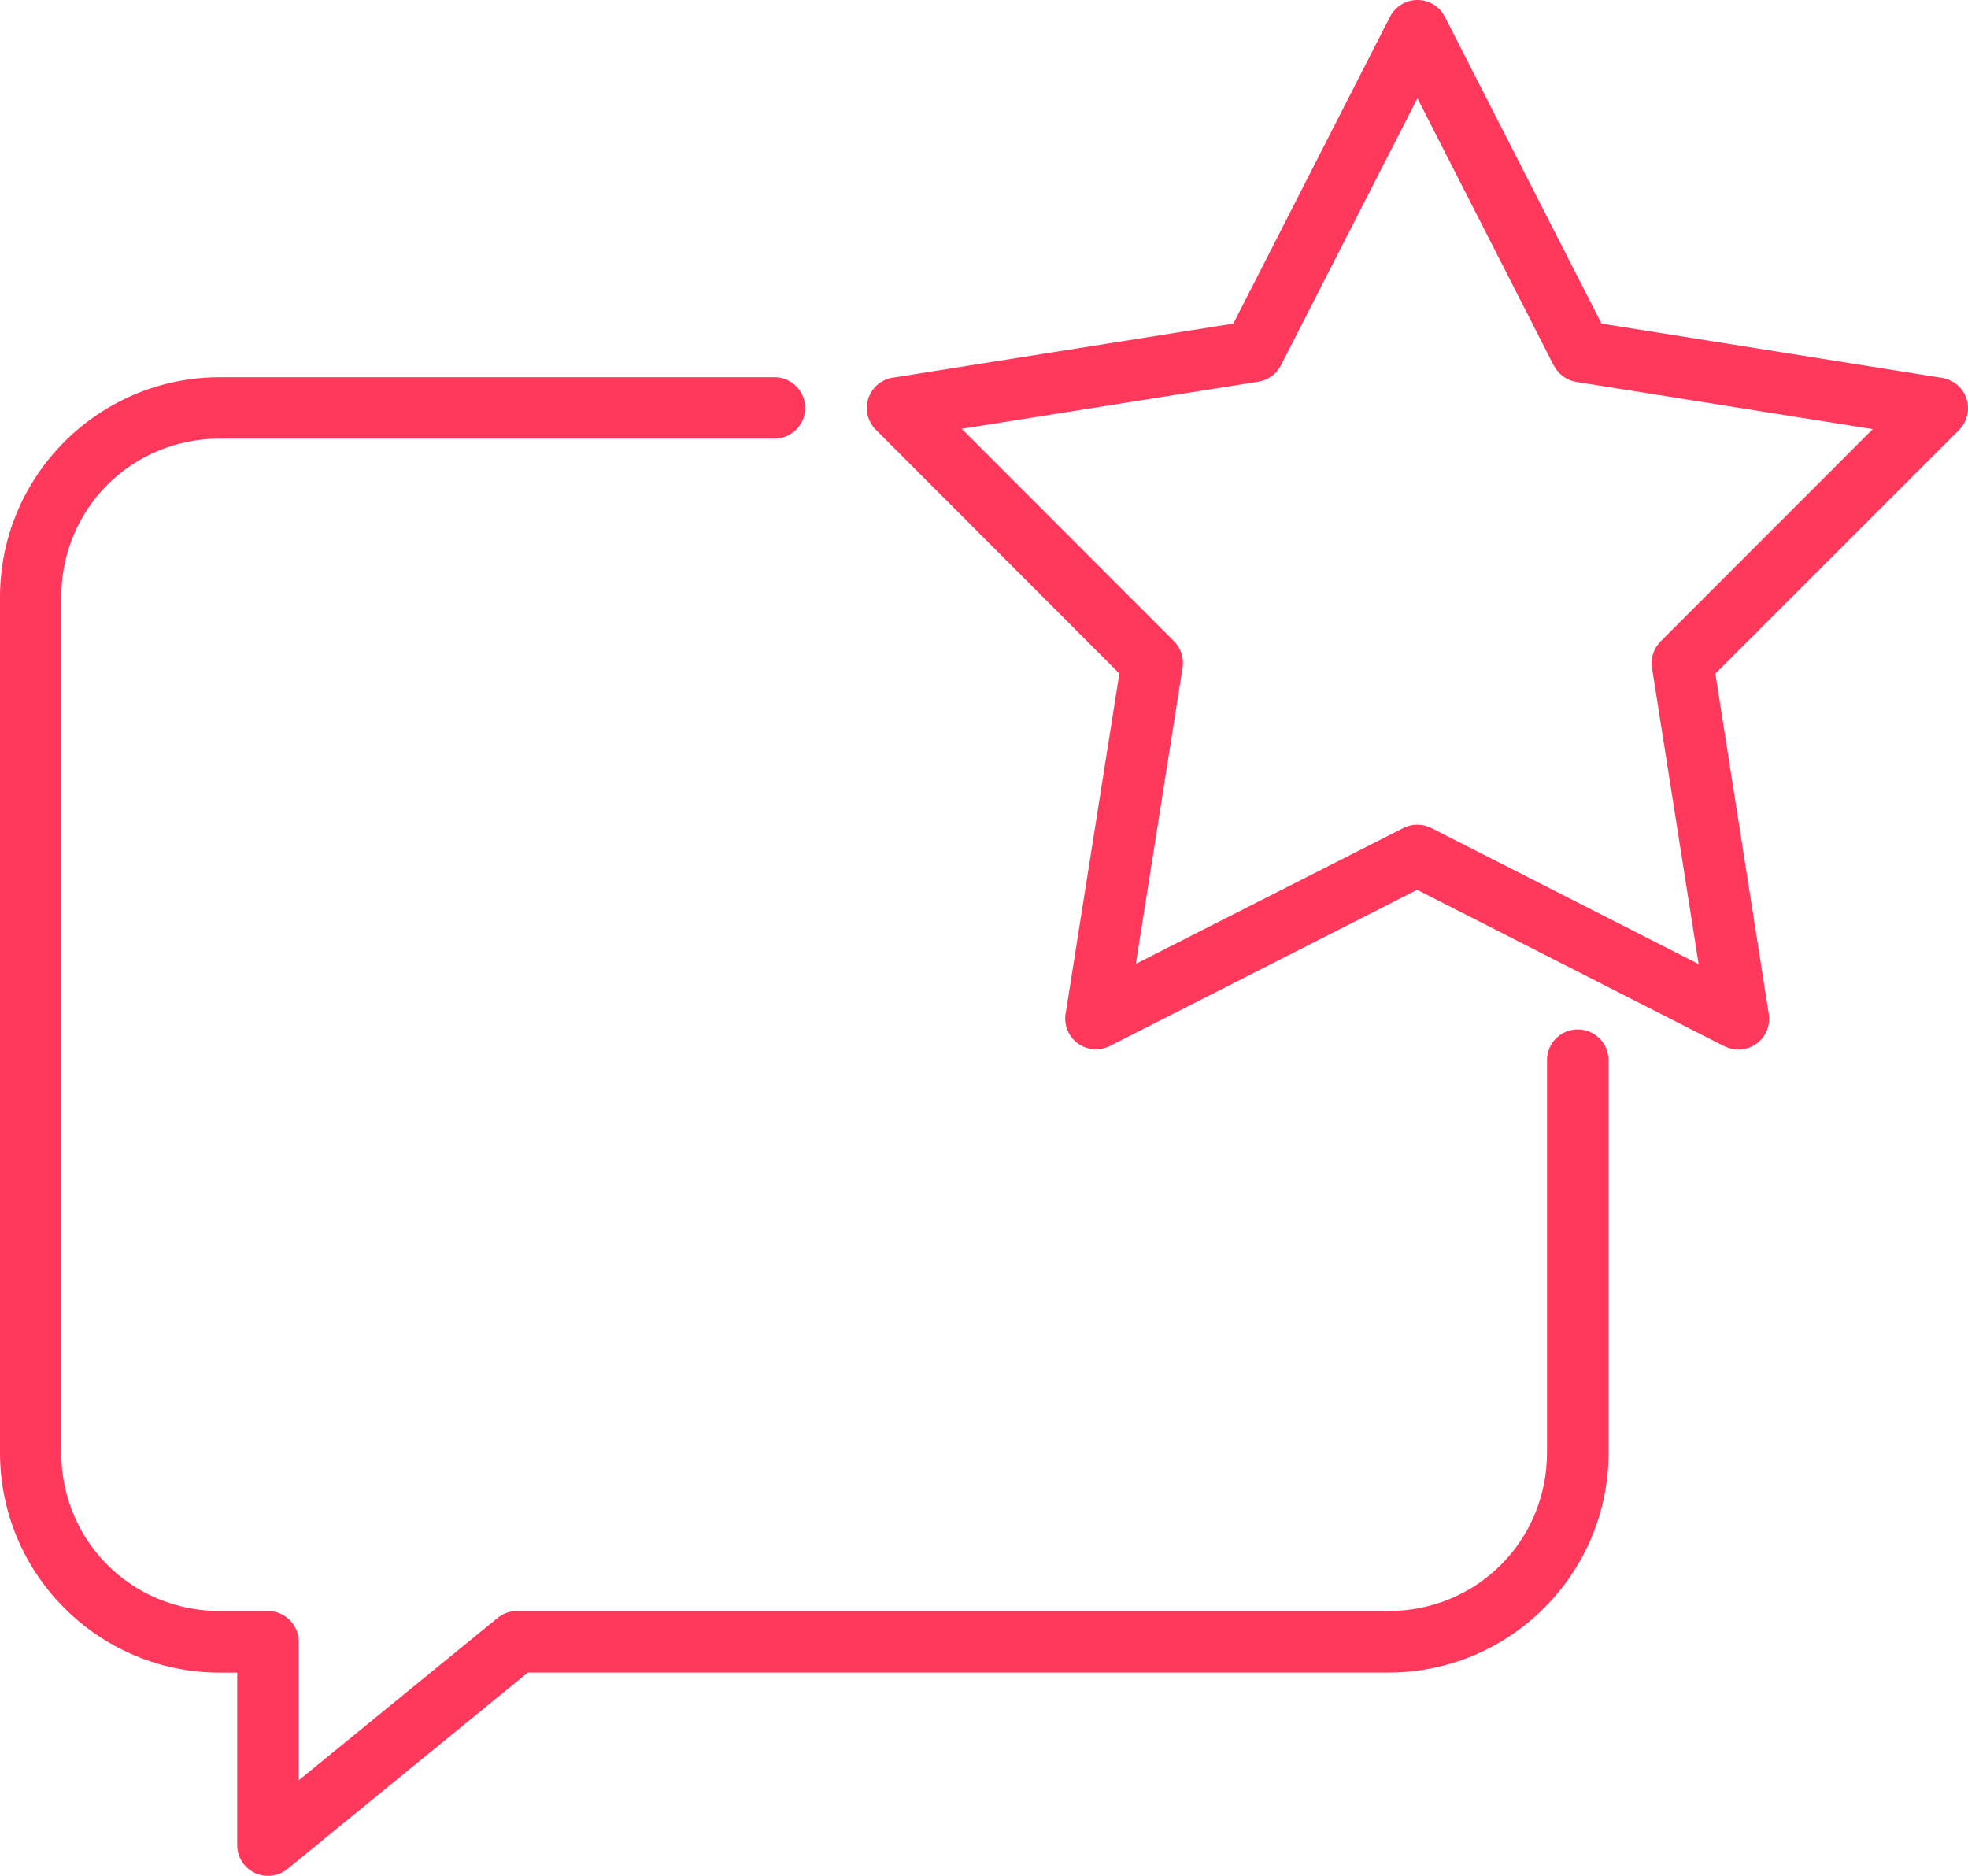 <?xml version="1.0" encoding="UTF-8"?> <svg xmlns="http://www.w3.org/2000/svg" width="64" height="61" viewBox="0 0 64 61" fill="none"><path d="M46.092 0C45.72 0 45.377 0.21 45.205 0.541L40.108 10.523L29.028 12.282V12.28C28.659 12.341 28.356 12.601 28.239 12.957C28.122 13.31 28.213 13.7 28.476 13.968L36.402 21.902L34.654 32.968H34.651C34.596 33.34 34.75 33.709 35.052 33.929C35.358 34.15 35.756 34.181 36.091 34.014L46.086 28.936L56.082 34.025L56.084 34.022C56.419 34.192 56.82 34.158 57.123 33.937C57.426 33.717 57.58 33.345 57.521 32.974L55.784 21.905L63.71 13.981H63.708C63.973 13.716 64.066 13.323 63.952 12.967C63.835 12.609 63.53 12.349 63.158 12.288L52.081 10.523L46.986 0.542H46.984C46.814 0.207 46.468 -0.003 46.091 0L46.092 0ZM46.095 3.196L50.528 11.884H50.531C50.677 12.17 50.95 12.372 51.269 12.42L60.903 13.954L54.008 20.853V20.855C53.779 21.078 53.673 21.4 53.723 21.715L55.24 31.351L46.543 26.924L46.541 26.926C46.257 26.78 45.916 26.783 45.632 26.929L36.938 31.343L38.458 21.713C38.508 21.397 38.405 21.073 38.176 20.848L31.276 13.944L40.918 12.412C41.234 12.364 41.508 12.165 41.654 11.881L46.095 3.196ZM7.154 12.266C3.204 12.266 0 15.476 0 19.422V47.236C0 51.183 3.203 54.392 7.154 54.392H7.714V59.998V59.995C7.711 60.383 7.935 60.739 8.285 60.903C8.638 61.071 9.053 61.017 9.353 60.771L17.165 54.389H45.151C49.101 54.389 52.312 51.18 52.312 47.233V34.471H52.31C52.307 33.921 51.863 33.475 51.313 33.475C51.048 33.473 50.793 33.579 50.604 33.765C50.416 33.951 50.309 34.205 50.309 34.471V47.233C50.309 50.108 48.025 52.388 45.148 52.388H16.808C16.577 52.388 16.352 52.47 16.174 52.619L9.714 57.893V53.392C9.716 53.126 9.61 52.871 9.424 52.683C9.236 52.494 8.983 52.388 8.717 52.388H7.153C4.276 52.388 1.992 50.108 1.992 47.233V19.42C1.992 16.545 4.276 14.262 7.153 14.262H25.187V14.265C25.736 14.262 26.183 13.819 26.185 13.27C26.185 13.004 26.082 12.747 25.893 12.561C25.707 12.372 25.452 12.266 25.187 12.266L7.154 12.266Z" fill="#FF385C"></path></svg> 